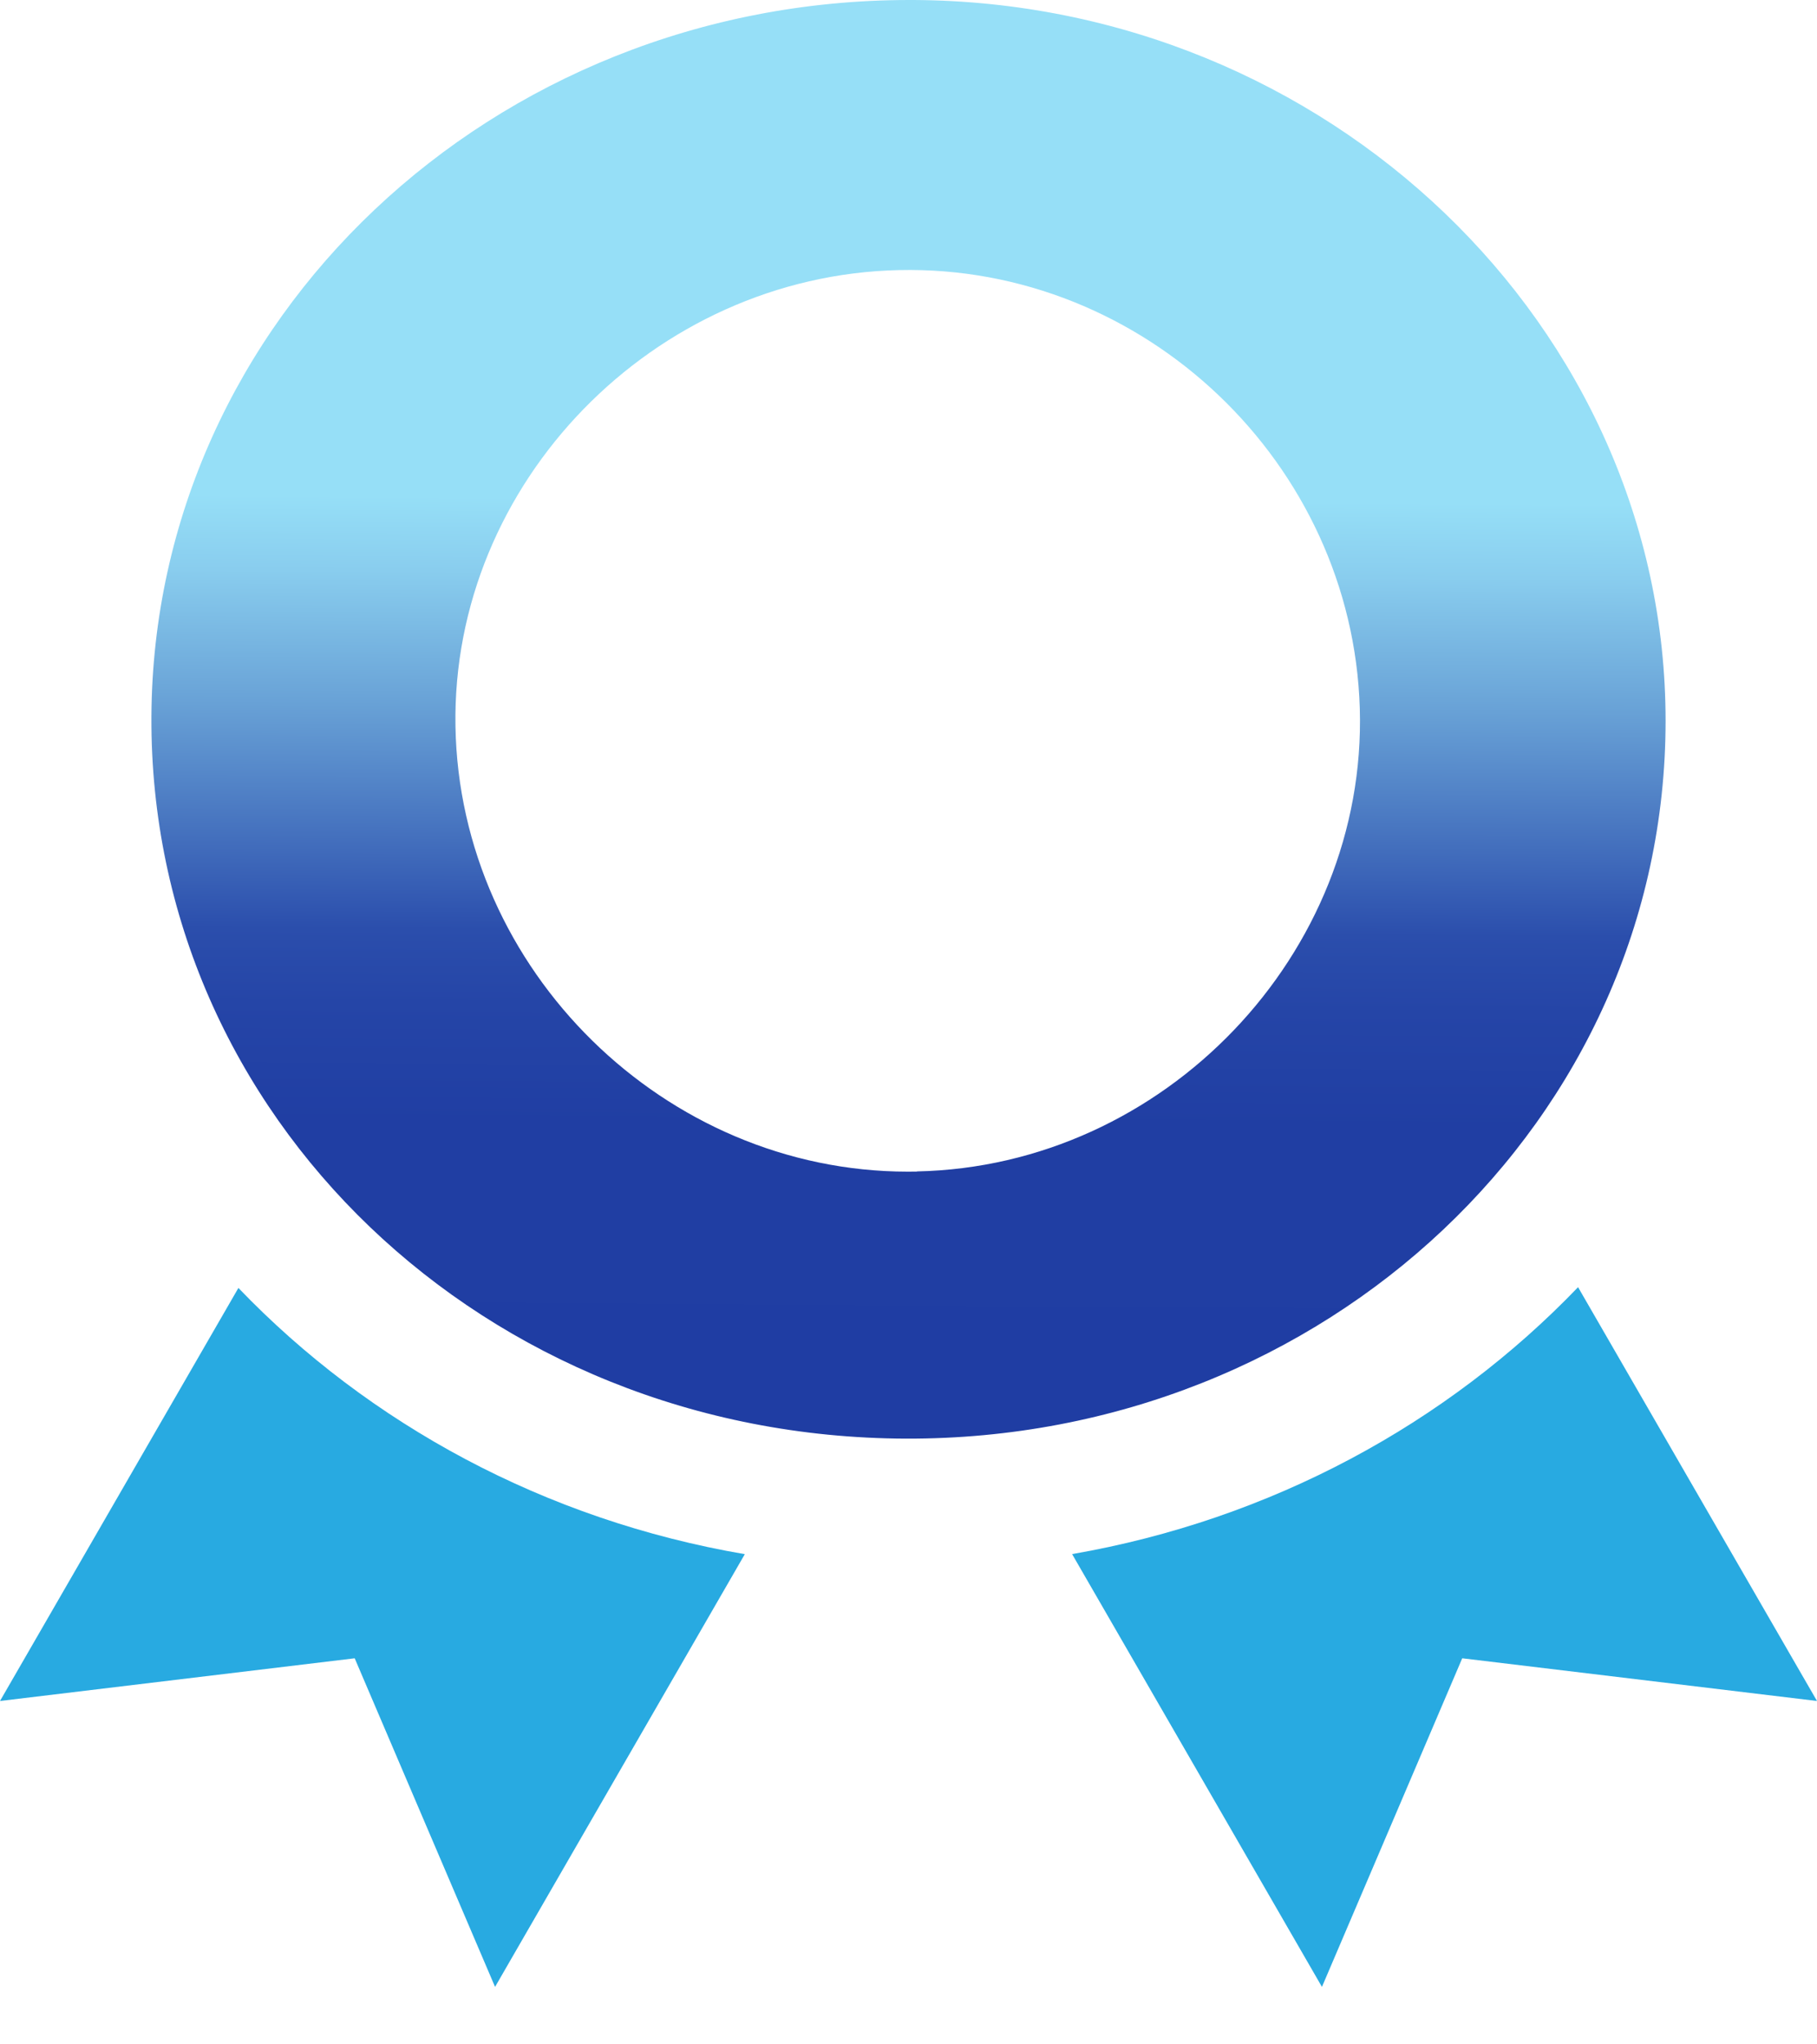 <svg width="24" height="27" viewBox="0 0 24 27" fill="none" xmlns="http://www.w3.org/2000/svg">
<path d="M12.111 15.471C15.378 15.404 18.058 12.601 17.961 9.357C17.864 6.115 15.11 3.494 11.874 3.567C8.63 3.64 5.962 6.381 6.016 9.591C6.07 12.815 8.783 15.473 11.99 15.474C12.03 15.474 12.069 15.474 12.11 15.473M12.067 0C17.535 0.027 22.001 4.309 22 9.522C21.999 14.781 17.514 19.017 11.967 19C6.404 18.983 1.974 14.745 2 9.465C2.026 4.226 6.502 0 12.013 0H12.067Z" fill="url(#paint0_linear_3849_6053)"/>
<path fill-rule="evenodd" clip-rule="evenodd" d="M9.838 20.526C7.202 20.075 4.877 18.81 3.149 17.01L0 22.465L4.685 21.901L6.539 26.241L9.838 20.526ZM14.161 20.525C16.788 20.07 19.114 18.802 20.844 17L24 22.465L19.314 21.901L17.461 26.241L14.161 20.525Z" fill="#28AAE1"/>
<defs>
<linearGradient id="paint0_linear_3849_6053" x1="11.932" y1="19.605" x2="12.063" y2="-0.106" gradientUnits="userSpaceOnUse">
<stop stop-color="#1F3DA3"/>
<stop offset="0.24" stop-color="#203EA3"/>
<stop offset="0.32" stop-color="#2545A7"/>
<stop offset="0.37" stop-color="#2B4EAC"/>
<stop offset="0.39" stop-color="#3359B2"/>
<stop offset="0.52" stop-color="#68A1D6"/>
<stop offset="0.61" stop-color="#89CDEE"/>
<stop offset="0.66" stop-color="#96DFF7"/>
</linearGradient>
</defs>
</svg>
